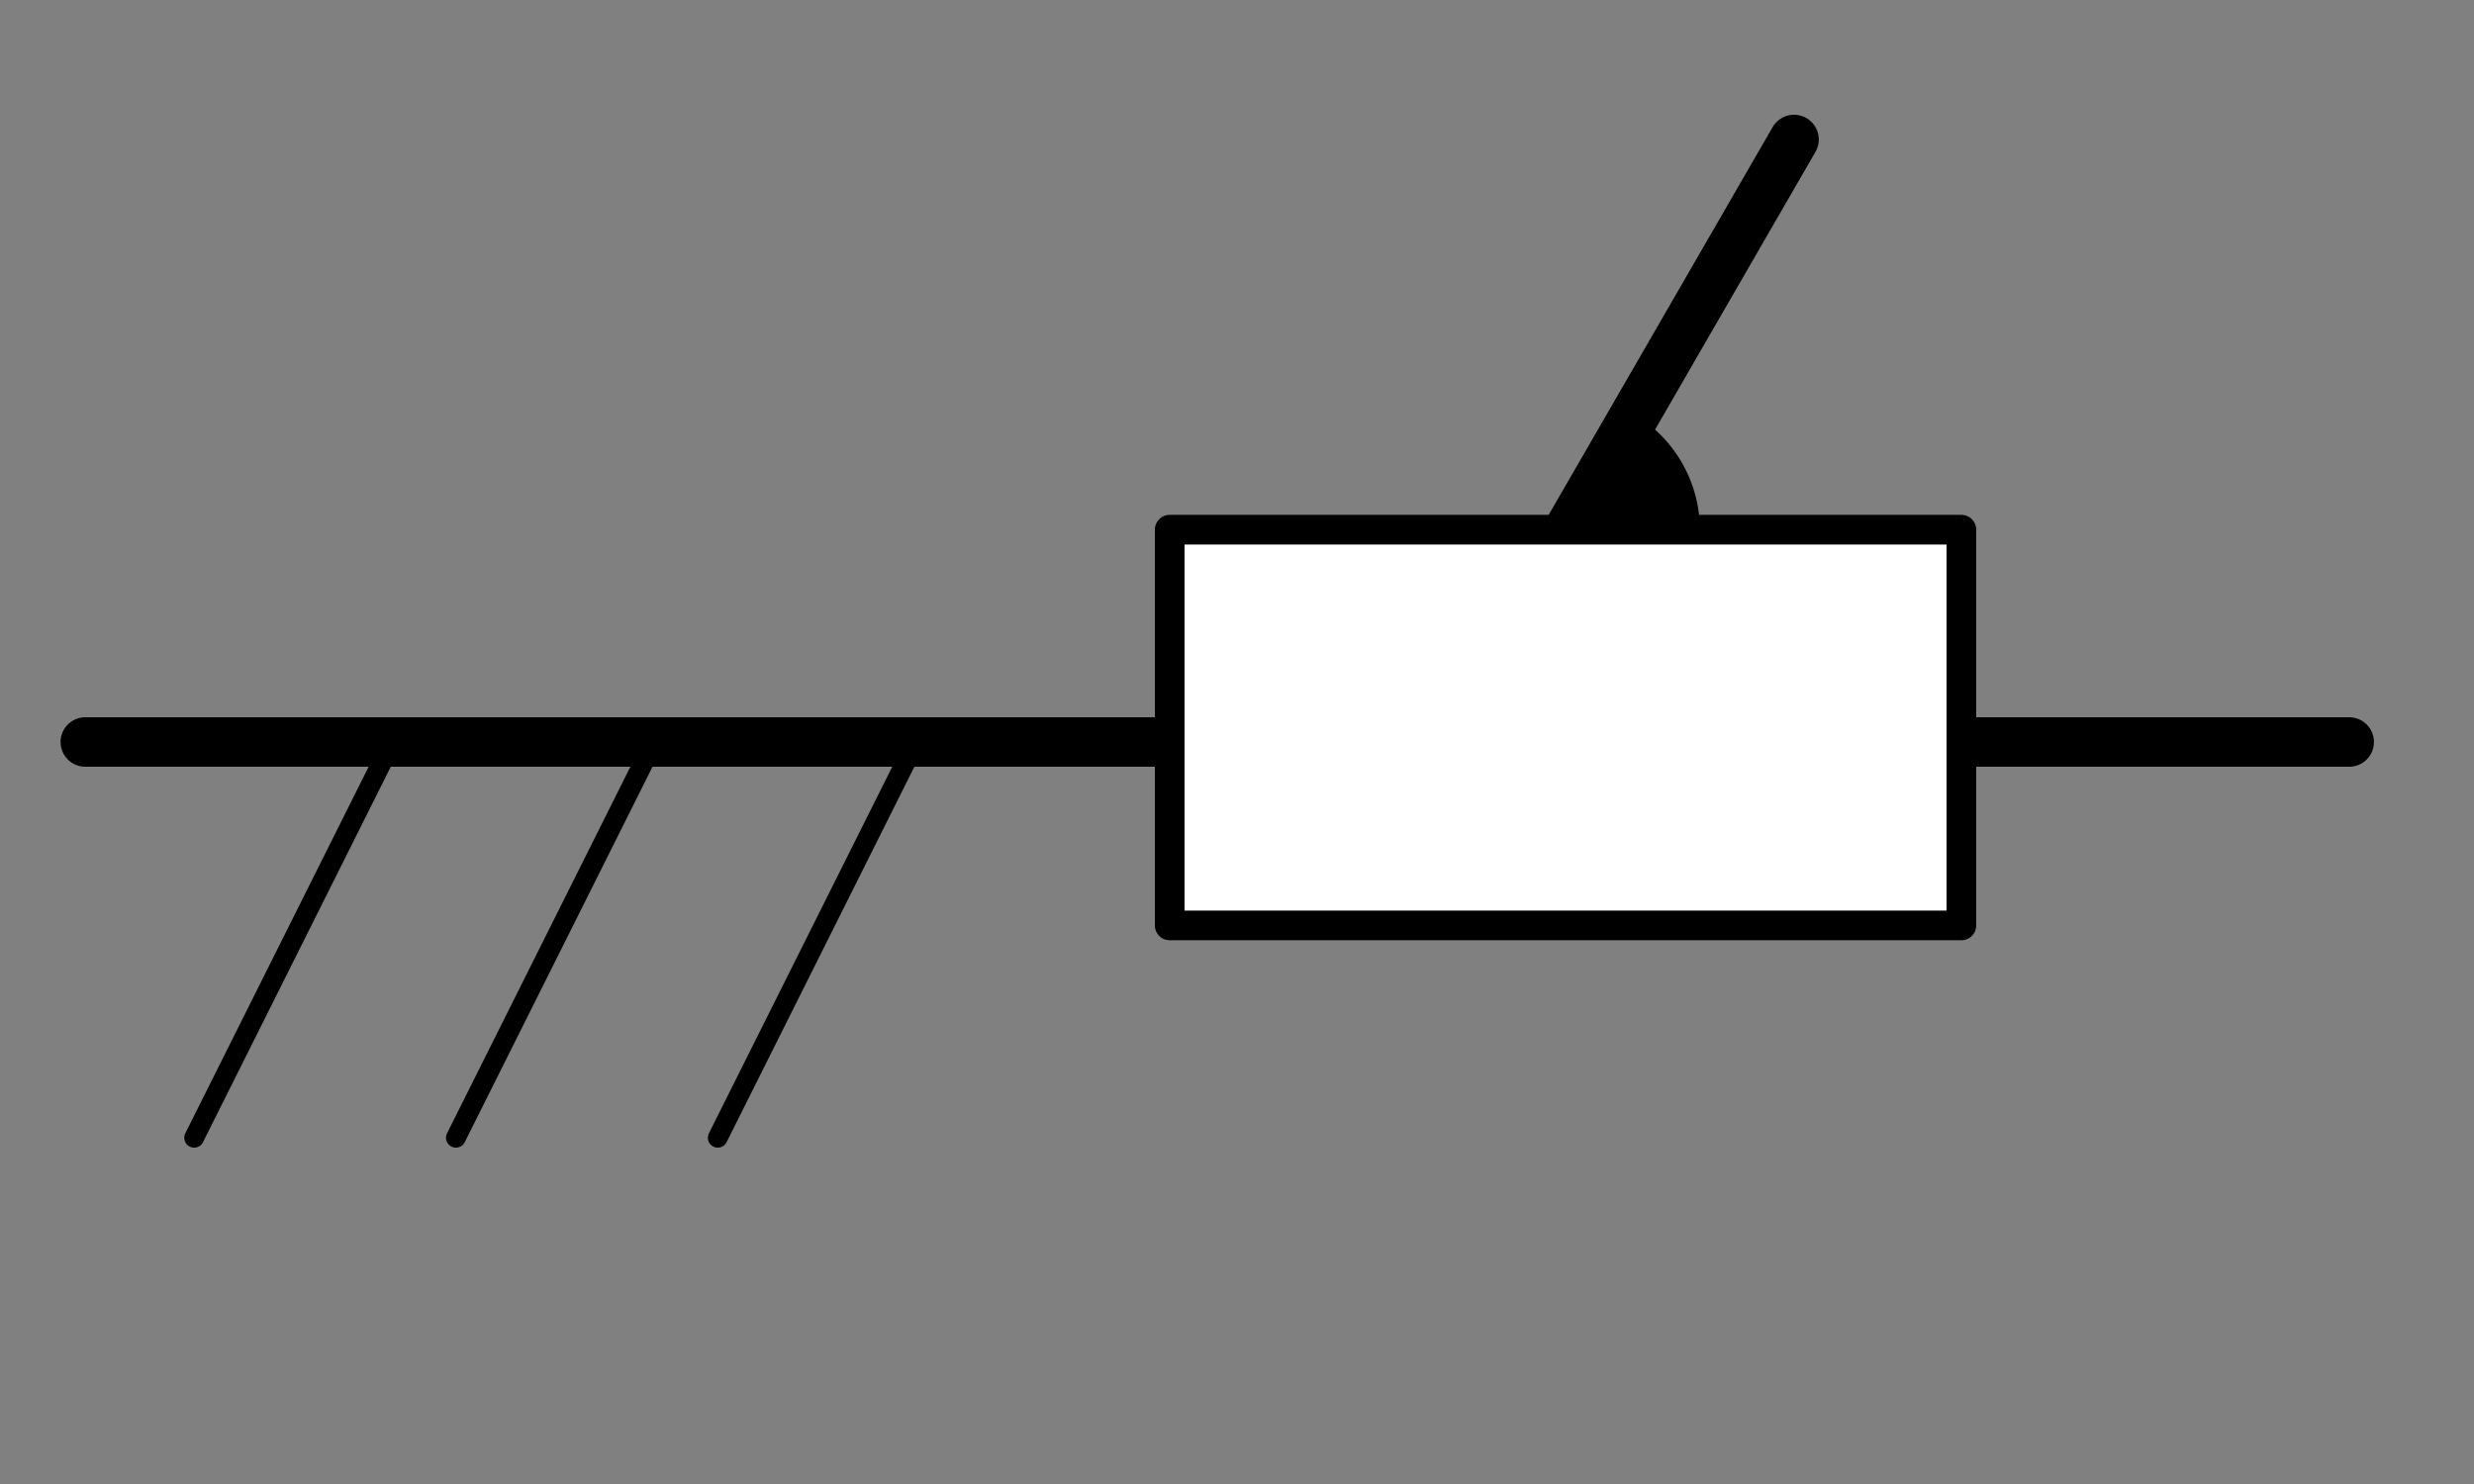 <?xml version="1.0" encoding="UTF-8" standalone="no"?>
<!-- Created with Inkscape (http://www.inkscape.org/) -->

<svg
   width="25mm"
   height="15mm"
   viewBox="0 0 25 15"
   version="1.1"
   id="svg1"
   inkscape:version="1.4 (1:1.4+202410161351+e7c3feb100)"
   sodipodi:docname="kin_rechtgeleiding_frame.svg"
   xmlns:inkscape="http://www.inkscape.org/namespaces/inkscape"
   xmlns:sodipodi="http://sodipodi.sourceforge.net/DTD/sodipodi-0.dtd"
   xmlns="http://www.w3.org/2000/svg"
   xmlns:svg="http://www.w3.org/2000/svg">
  <rect x="0" y="0" width="25" height="15" fill="#808080" stroke="none"/>
  <sodipodi:namedview
     id="namedview1"
     pagecolor="#505050"
     bordercolor="#eeeeee"
     borderopacity="1"
     inkscape:showpageshadow="0"
     inkscape:pageopacity="0"
     inkscape:pagecheckerboard="0"
     inkscape:deskcolor="#d1d1d1"
     inkscape:document-units="mm"
     inkscape:zoom="5.411946"
     inkscape:cx="20.14063"
     inkscape:cy="19.955853"
     inkscape:window-width="1904"
     inkscape:window-height="1027"
     inkscape:window-x="1928"
     inkscape:window-y="8"
     inkscape:window-maximized="0"
     inkscape:current-layer="g20" />
  <defs
     id="defs1" />
  <g
     inkscape:label="Layer 1"
     inkscape:groupmode="layer"
     id="layer1"
     transform="translate(-42.37,-97.263)">
    <g
       id="g20"
       transform="translate(2.548,2.893)">
      <path
         style="fill:none;stroke:#000000;stroke-width:0.5;stroke-linecap:round;stroke-linejoin:miter;stroke-dasharray:none;stroke-opacity:1"
         d="M 40.684,101.87 H 63.561"
         id="path1"
         sodipodi:nodetypes="cc" />
      <path
         style="fill:none;stroke:#000000;stroke-width:0.5;stroke-linecap:round;stroke-linejoin:miter;stroke-dasharray:none;stroke-opacity:1"
         d="m 55.605,99.843 2.346,-4.063"
         id="path4" />
      <rect
         style="fill:#ffffff;stroke:#000000;stroke-width:0.3;stroke-linecap:round;stroke-linejoin:round;stroke-dasharray:none"
         id="rect1"
         width="8"
         height="4"
         x="51.642"
         y="99.724" />
      <path
         style="fill:#000000;stroke-width:0.698;stroke-linecap:round;stroke-linejoin:round;stroke-dasharray:none;paint-order:stroke fill markers"
         id="path5"
         sodipodi:type="arc"
         sodipodi:cx="55.642372"
         sodipodi:cy="99.724411"
         sodipodi:rx="1.3572223"
         sodipodi:ry="1.3572223"
         sodipodi:start="5.2412267"
         sodipodi:end="6.2831853"
         sodipodi:arc-type="slice"
         d="m 56.327,98.553 a 1.357,1.357 0 0 1 0.672,1.172 h -1.357 z" />
      <g
         id="g7"
         transform="matrix(-1,0,0,1,88.432,0.741)">
        <path
           style="fill:none;stroke:#000000;stroke-width:0.2;stroke-linecap:round;stroke-linejoin:miter;stroke-dasharray:none;stroke-opacity:1"
           d="m 39.357,101.129 2,4"
           id="path2-9" />
        <path
           style="fill:none;stroke:#000000;stroke-width:0.2;stroke-linecap:round;stroke-linejoin:miter;stroke-dasharray:none;stroke-opacity:1"
           d="m 44.648,101.129 2,4"
           id="path3" />
        <path
           style="fill:none;stroke:#000000;stroke-width:0.2;stroke-linecap:round;stroke-linejoin:miter;stroke-dasharray:none;stroke-opacity:1"
           d="m 42.003,101.129 2,4"
           id="path7" />
      </g>
    </g>
  </g>
</svg>
